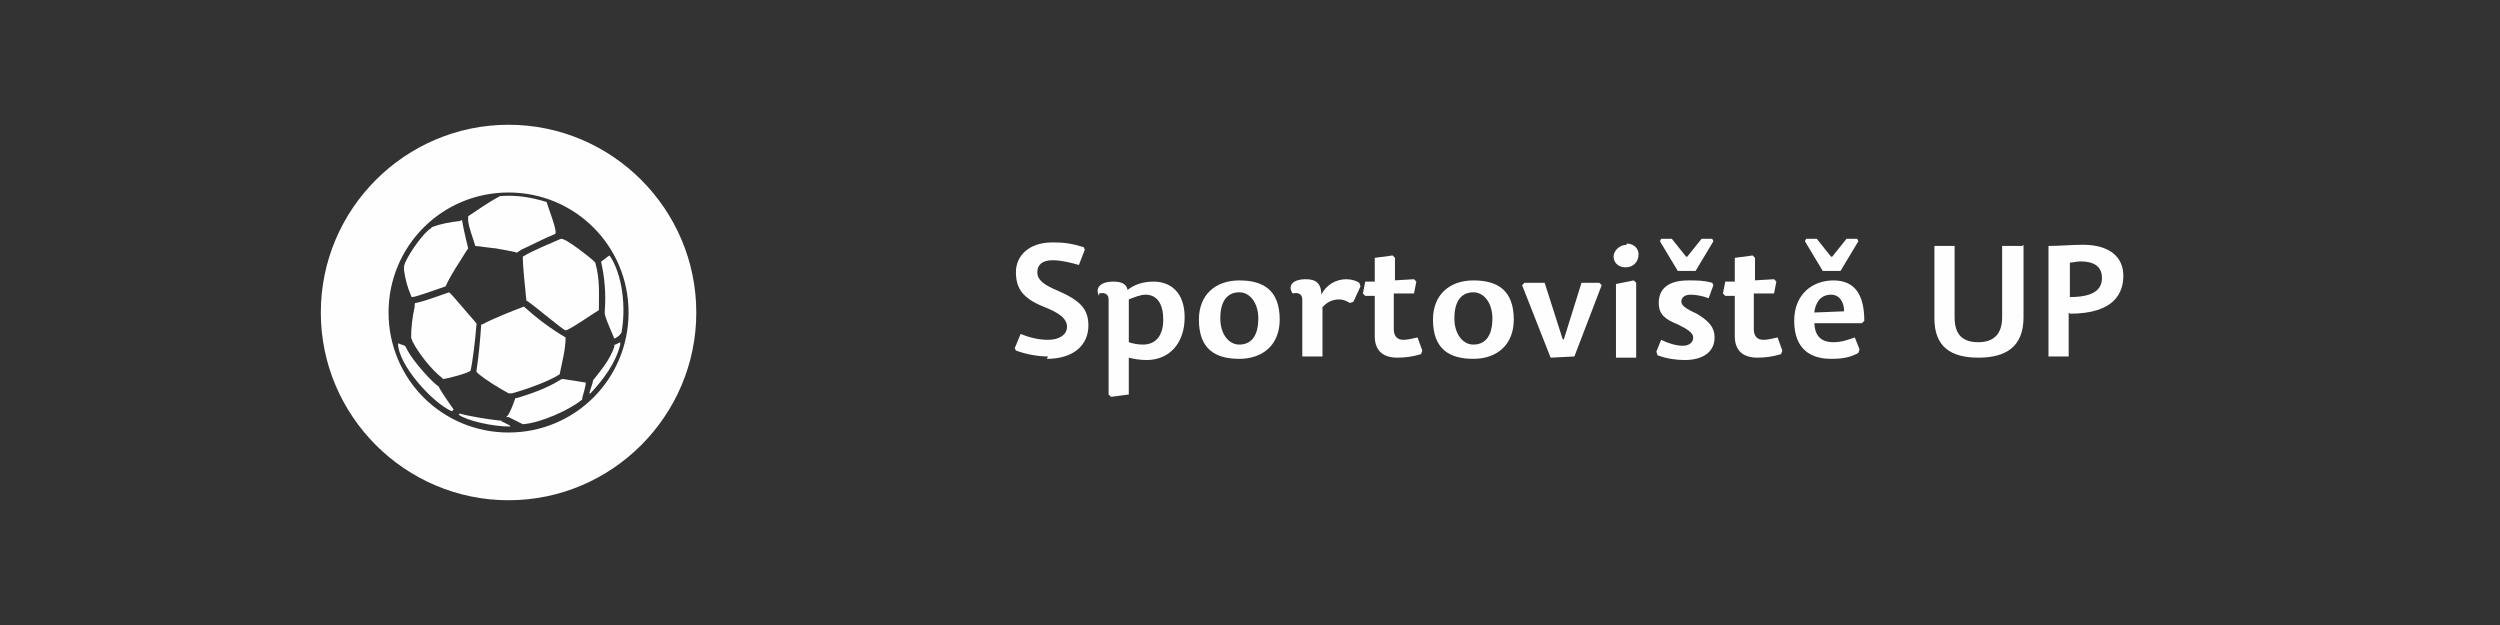 <?xml version="1.0" encoding="UTF-8"?>
<!DOCTYPE svg PUBLIC "-//W3C//DTD SVG 1.1//EN" "http://www.w3.org/Graphics/SVG/1.1/DTD/svg11.dtd">
<!-- Creator: CorelDRAW X6 -->
<svg xmlns="http://www.w3.org/2000/svg" xml:space="preserve" width="300mm" height="75mm" version="1.1" style="shape-rendering:geometricPrecision; text-rendering:geometricPrecision; image-rendering:optimizeQuality; fill-rule:evenodd; clip-rule:evenodd"
viewBox="0 0 2104 526"
 xmlns:xlink="http://www.w3.org/1999/xlink">
 <rect x="0" y="0" width="2104" height="526" fill="#333333" stroke="none"/>
 <defs>
  <style type="text/css">
   <![CDATA[
    .fil0 {fill:none}
    .fil1 {fill:#FEFEFE;fill-rule:nonzero}
   ]]>
  </style>
 </defs>
 <g id="Vrstva_x0020_1">
  <rect class="fil0" width="2104" height="526"/>
  <path class="fil1" d="M428 421c87,0 158,-71 158,-158 0,-87 -71,-158 -158,-158 -87,0 -158,71 -158,158 0,87 71,158 158,158zm0 -57c-56,0 -101,-45 -101,-101 0,-56 45,-101 101,-101 56,0 101,45 101,101 0,56 -45,101 -101,101zm-46 -19c-4,-6 -10,-14 -13,-20 -3,-1 -22,-21 -27,-32 -1,-2 -1,-2 -4,-3 -1,0 -2,-1 -3,-1 0,18 29,50 45,57 1,0 1,0 1,-1 0,0 0,0 0,0zm4 4c7,5 28,10 44,10 0,0 -1,0 -1,-1 -2,-1 -4,-2 -6,-3 0,0 -1,0 -1,-1 -1,0 -1,0 -1,0 -10,-1 -28,-4 -34,-6 0,0 -1,1 -1,1zm40 2c0,0 1,0 1,0 0,0 0,0 1,0 4,2 8,4 12,6 15,-1 39,-12 49,-20 1,-1 1,0 1,-2 1,-4 3,-10 3,-13 0,0 -18,-3 -19,-3 -2,0 -1,0 -3,1 -11,7 -26,12 -36,15 -2,0 -1,0 -2,2 -1,3 -4,11 -6,13zm70 -20c0,-1 3,-9 3,-10 0,-1 0,-1 1,-2 7,-9 13,-16 17,-27 0,-2 0,-2 1,-2l4 -2c0,1 0,1 0,2 -4,16 -14,29 -25,41zm10 -111c2,-1 5,-4 7,-5 11,16 14,44 10,65 -2,3 -4,4 -6,5 -1,-3 -9,-20 -8,-22 0,-1 0,-1 0,-2 1,-13 0,-27 -3,-40zm-101 53c-1,14 -2,26 -4,39 0,1 0,1 1,2 7,6 17,12 26,17 1,0 1,0 3,0 11,-3 31,-10 40,-16 2,-10 5,-21 5,-31 -12,-7 -24,-16 -34,-25 0,0 -1,-1 -1,-1 -8,3 -26,10 -35,15zm-33 46c4,0 22,-5 24,-7 2,-9 4,-26 5,-39 0,-1 0,-1 -1,-2 -6,-7 -13,-15 -19,-22 -1,-1 -2,-2 -3,-3 -9,3 -19,7 -28,9 -1,0 -1,0 -1,3 -2,9 -3,18 -3,26 0,1 1,2 1,3 5,10 16,24 25,31 0,0 1,1 1,1zm68 -103c8,-5 23,-11 32,-15 4,-1 26,17 27,18 1,1 1,1 2,2 4,15 3,25 3,40 -2,1 -25,17 -28,17 -2,0 -30,-24 -33,-25 -1,-12 -3,-26 -3,-38zm-46 -32c0,0 0,1 0,2 1,7 4,14 6,21 2,0 15,2 17,2 6,1 11,2 16,3 3,1 1,1 6,-2 9,-4 18,-9 28,-13 3,-1 -6,-23 -7,-27 -13,-4 -25,-6 -39,-5 0,0 -2,1 -2,1 -9,5 -16,10 -25,16zm-47 66c3,0 22,-7 28,-9 0,0 0,0 0,0 5,-11 11,-19 17,-29l2 -3c0,0 -4,-16 -5,-23 0,-1 0,-1 -2,0 -8,1 -15,2 -23,5 0,0 -1,0 -1,1 -6,3 -18,20 -22,29 -1,3 -1,2 -1,6 1,8 3,15 6,22 0,0 0,1 1,1z"/>
  <path class="fil1" d="M881 302c23,0 35,-12 35,-28 0,-14 -7,-21 -25,-29 -12,-5 -18,-9 -18,-16 0,-6 4,-10 13,-10 7,0 15,2 22,4l5 -13 -1 -2c-10,-3 -16,-4 -26,-4 -21,0 -31,12 -31,25 0,14 6,22 23,29 13,5 20,10 20,17 0,7 -7,11 -16,11 -8,0 -16,-2 -23,-5l-5 12 1 2c8,3 18,5 27,5z"/>
  <path id="1" class="fil1" d="M964 248c10,0 15,8 15,21 0,13 -6,21 -17,21 -5,0 -9,-1 -12,-2l0 -36c5,-2 10,-4 14,-4zm-39 -1c4,-1 8,0 8,5l0 80 2 2 15 -2 0 -31c4,1 9,2 15,2 19,0 32,-14 32,-36 0,-21 -12,-30 -26,-30 -10,0 -17,3 -22,7 -1,-5 -5,-7 -12,-7 -13,0 -15,7 -12,12z"/>
  <path id="2" class="fil1" d="M1043 302c20,0 34,-12 34,-33 0,-25 -14,-33 -34,-33 -20,0 -34,12 -34,33 0,25 14,33 34,33zm0 -12c-9,0 -16,-9 -16,-22 0,-16 7,-22 16,-22 9,0 16,9 16,22 0,16 -7,22 -16,22z"/>
  <path id="3" class="fil1" d="M1112 260c4,-6 10,-8 15,-8 3,0 6,1 9,3l3 -1 6 -13 -1 -3c-3,-2 -7,-3 -11,-3 -9,0 -17,5 -21,13 0,-10 -5,-13 -13,-13 -13,0 -15,7 -11,12 4,-1 8,0 8,5l0 48 17 0 0 -41z"/>
  <path id="4" class="fil1" d="M1174 238l0 -21 -2 -2 -15 2 0 20 -8 0 -2 10 2 2 8 0 0 34c0,13 8,18 19,18 7,0 14,-1 20,-3l1 -3 -4 -11c-5,1 -8,2 -12,2 -5,0 -8,-3 -8,-9l0 -30 17 0 2 -10 -2 -2 -17 1z"/>
  <path id="5" class="fil1" d="M1240 302c20,0 34,-12 34,-33 0,-25 -14,-33 -34,-33 -20,0 -34,12 -34,33 0,25 14,33 34,33zm0 -12c-9,0 -16,-9 -16,-22 0,-16 7,-22 16,-22 9,0 16,9 16,22 0,16 -7,22 -16,22z"/>
  <polygon id="6" class="fil1" points="1281,240 1305,301 1325,300 1348,240 1346,238 1331,238 1316,286 1315,285 1300,238 1283,238 "/>
  <path id="7" class="fil1" d="M1375 236l-15 3 0 62 17 0 0 -63 -2 -2zm-6 -30c-6,0 -11,5 -11,10 0,5 4,9 10,9 7,0 11,-5 11,-11 0,-5 -4,-9 -10,-9z"/>
  <path id="8" class="fil1" d="M1421 236c-17,0 -25,7 -25,19 0,10 6,14 16,18 8,4 13,7 13,11 0,4 -3,7 -9,7 -5,0 -12,-2 -18,-5l-4 10 1 3c8,3 16,4 23,4 14,0 25,-6 25,-19 0,-10 -7,-15 -15,-20 -9,-4 -13,-7 -13,-10 0,-3 2,-6 8,-6 4,0 10,1 15,3l4 -11 -1 -2c-7,-2 -13,-2 -18,-2zm-2 -20l-12 -15 -9 0 -1 2 15 25 15 0 15 -25 -1 -2 -9 0 -12 15z"/>
  <path id="9" class="fil1" d="M1477 238l0 -21 -2 -2 -15 2 0 20 -8 0 -2 10 2 2 8 0 0 34c0,13 8,18 19,18 7,0 14,-1 20,-3l1 -3 -4 -11c-5,1 -8,2 -12,2 -5,0 -8,-3 -8,-9l0 -30 17 0 2 -10 -2 -2 -17 1z"/>
  <path id="10" class="fil1" d="M1527 272l40 0 2 -2c0,-22 -8,-34 -26,-34 -17,0 -33,11 -33,34 0,24 14,32 31,32 9,0 16,-1 23,-5l1 -3 -4 -10c-6,2 -11,4 -18,4 -11,0 -16,-6 -16,-17zm0 -10c2,-11 8,-14 14,-14 7,0 11,6 11,14l-25 1zm14 -46l-12 -15 -9 0 -1 2 15 25 15 0 15 -25 -1 -2 -9 0 -12 15z"/>
  <path id="11" class="fil1" d="M1702 207l-17 0 0 60c0,15 -8,21 -20,21 -13,0 -20,-6 -20,-21l0 -60 -17 0 0 61c0,24 14,33 37,33 23,0 38,-9 38,-34l0 -61z"/>
  <path id="12" class="fil1" d="M1742 250l0 -29c3,0 5,-1 9,-1 11,0 18,4 18,14 0,9 -6,16 -27,16zm0 14c38,0 45,-18 45,-32 0,-16 -12,-26 -34,-26 -10,0 -20,1 -29,1l0 93 17 0 0 -37z"/>
 </g>
</svg>
